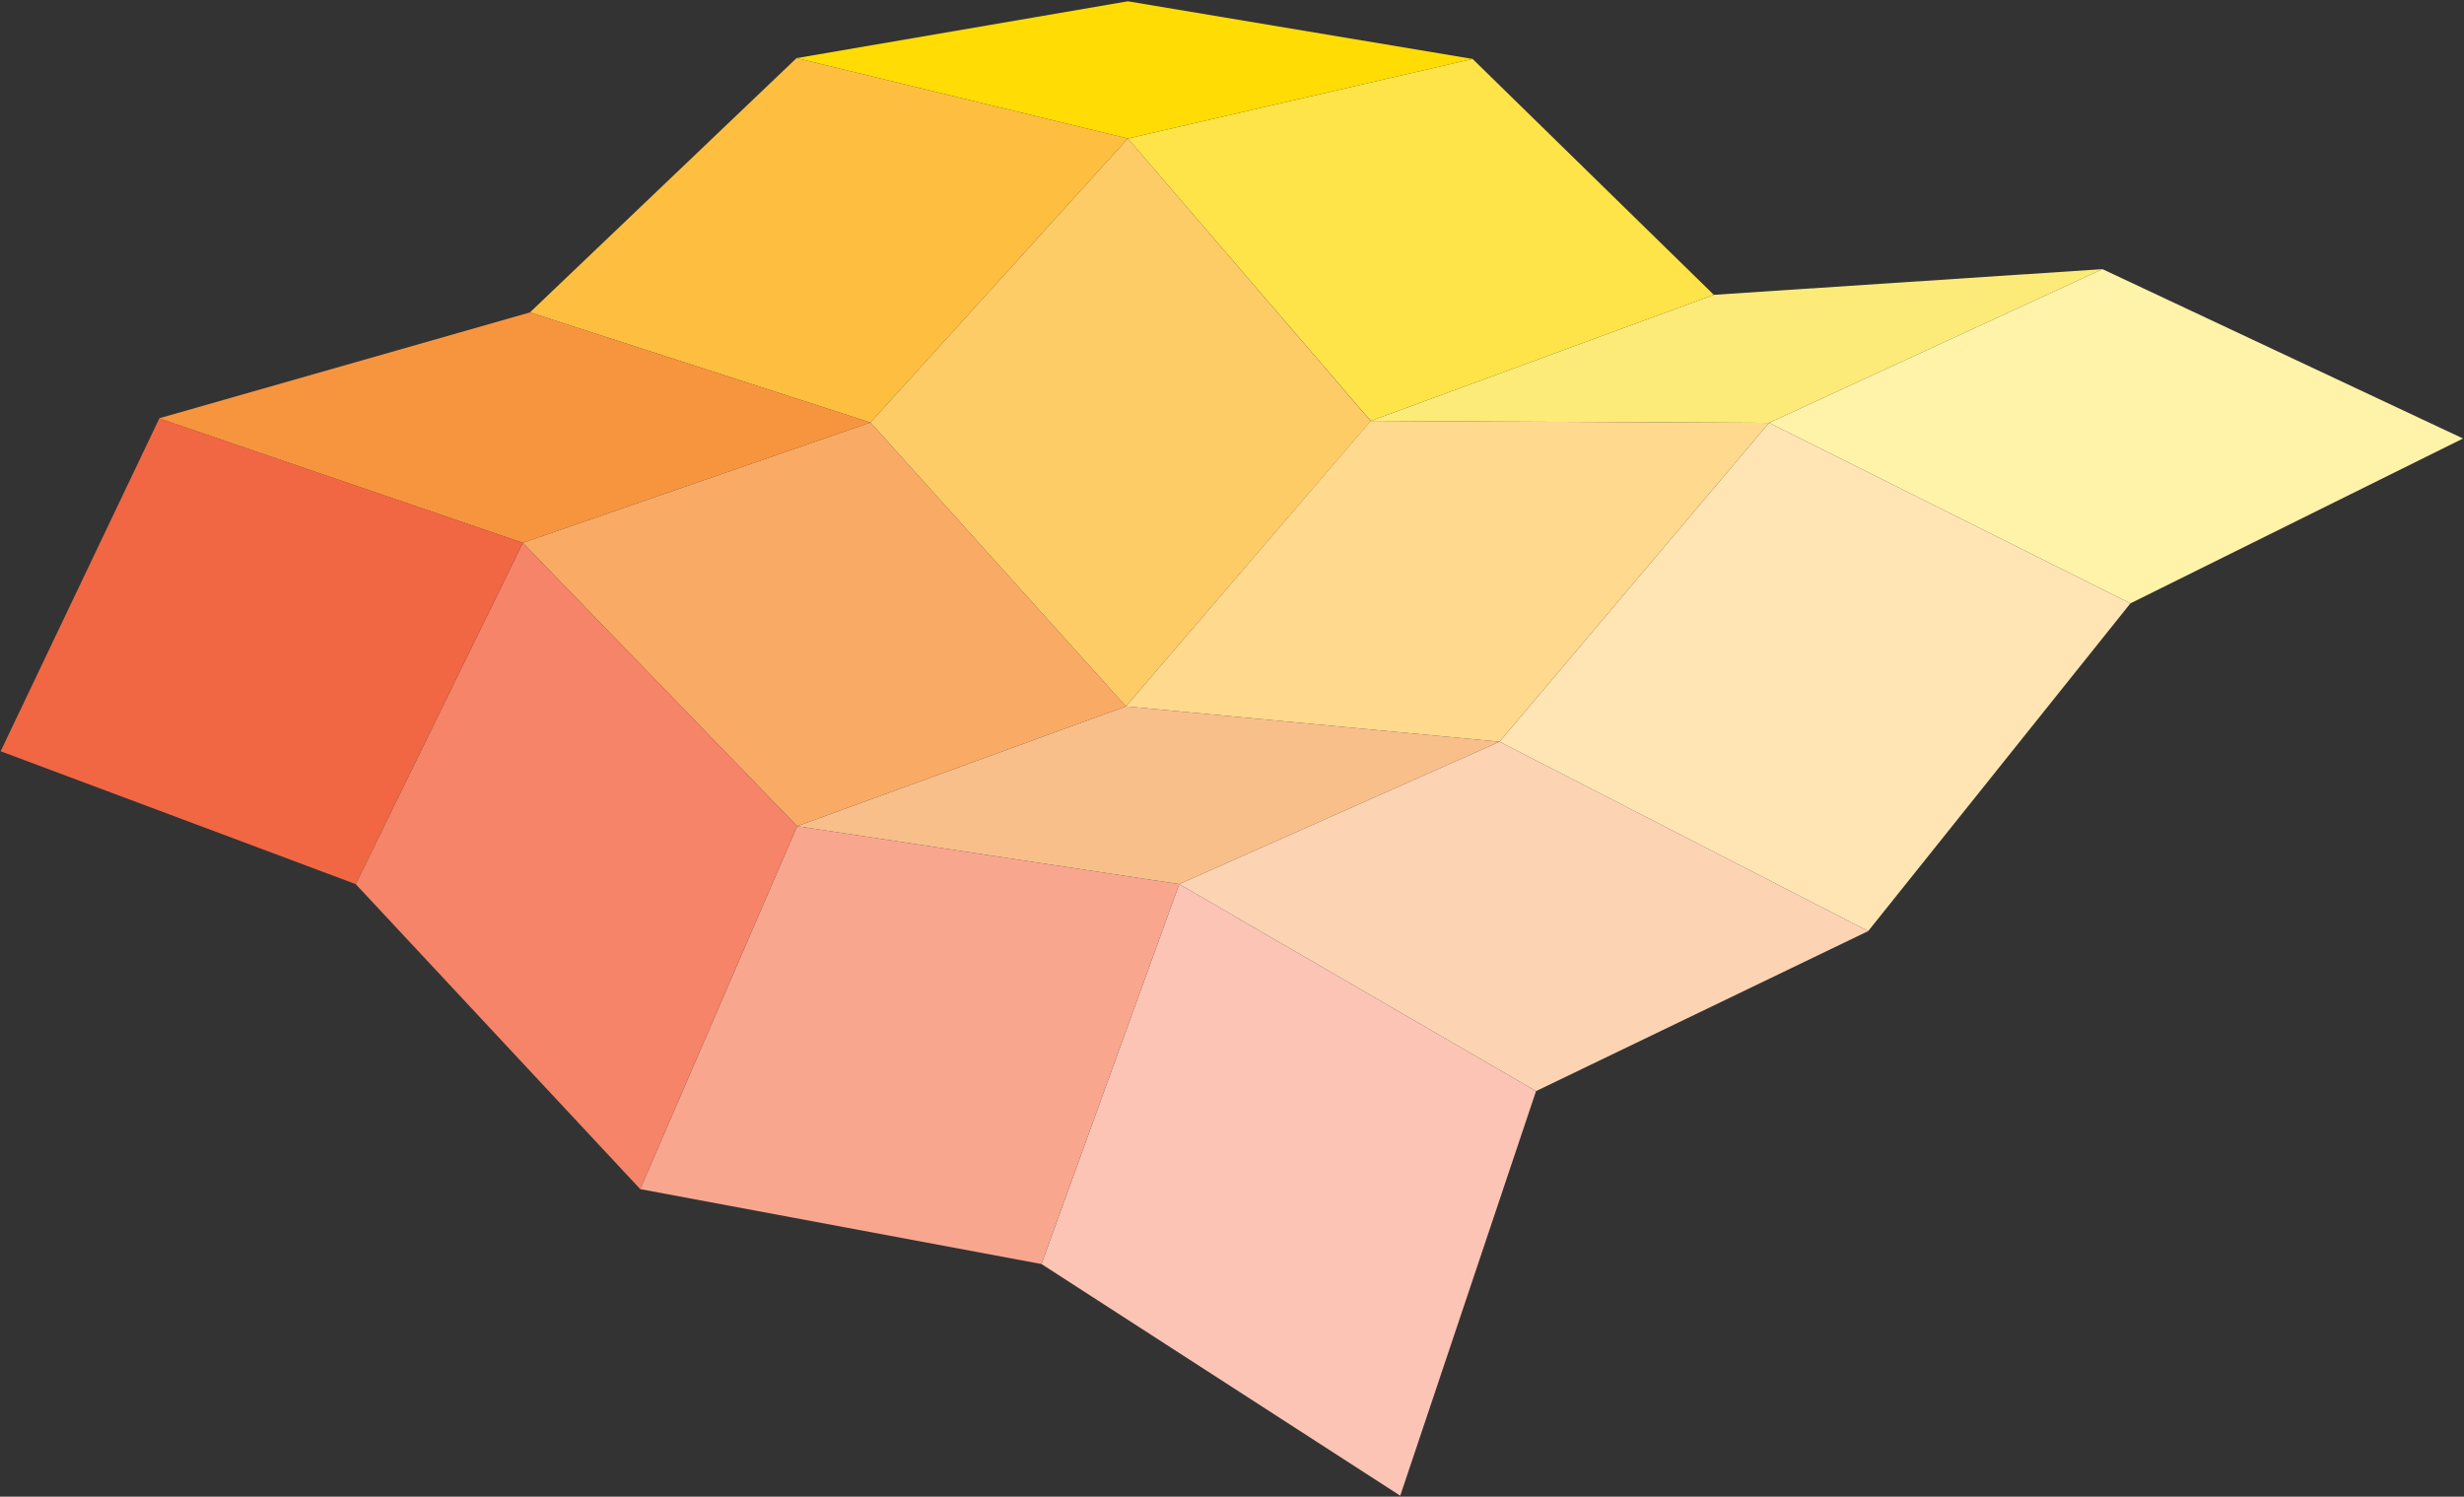 <svg version="1.2" xmlns="http://www.w3.org/2000/svg" viewBox="0 0 1526 927" width="1526" height="927">
	<rect x="0" y="0" width="1526" height="927" fill="#333333" stroke="none"/>
	<title>Lundin-220-svg</title>
	<style>
		.s0 { fill: #fff3a9 } 
		.s1 { fill: #fdeb79 } 
		.s2 { fill: #fee449 } 
		.s3 { fill: #fedc04 } 
		.s4 { fill: #ffe5b4 } 
		.s5 { fill: #ffd98d } 
		.s6 { fill: #fecc67 } 
		.s7 { fill: #febf40 } 
		.s8 { fill: #fcd4b3 } 
		.s9 { fill: #f9bf8b } 
		.s10 { fill: #f9ab65 } 
		.s11 { fill: #f7953f } 
		.s12 { fill: #fbc4b4 } 
		.s13 { fill: #f8a78e } 
		.s14 { fill: #f58468 } 
		.s15 { fill: #f16743 } 
	</style>
	<path id="Layer" class="s0" d="m1302.1 166.7l223.3 104.9-206 102.1-223.8-111.8z"/>
	<path id="Layer" class="s1" d="m1061.4 182.6l240.7-15.9-206.5 95.2-246.7-1.2z"/>
	<path id="Layer" class="s2" d="m912 36.5l149.4 146.1-212.5 78.1-150.4-174.9z"/>
	<path id="Layer" class="s3" d="m698.5 0.8l213.5 35.7-213.5 49.3-205.2-49.8z"/>
	<path id="Layer" class="s4" d="m1095.6 261.9l223.8 111.8-162.4 203-228.3-117.3z"/>
	<path id="Layer" class="s5" d="m848.9 260.7l246.7 1.2-166.9 197.5-231.4-21.9z"/>
	<path id="Layer" class="s6" d="m698.5 85.8l150.4 175-151.6 176.7-158.2-175.8z"/>
	<path id="Layer" class="s7" d="m493.3 36l205.2 49.8-159.4 175.9-210.9-68.2z"/>
	<path id="Layer" class="s8" d="m928.7 459.4l228.3 117.3-205.7 99.1-221-128.2z"/>
	<path id="Layer" class="s9" d="m697.3 437.5l231.4 21.9-198.4 88.2-236.6-35.9z"/>
	<path id="Layer" class="s10" d="m539.1 261.7l158.2 175.8-203.6 74.2-169.9-175.5z"/>
	<path id="Layer" class="s11" d="m328.2 193.5l210.9 68.2-215.3 74.5-225.3-77.1z"/>
	<path id="Layer" class="s12" d="m730.3 547.6l221 128.2-84.1 250.6-222.2-143.5z"/>
	<path id="Layer" class="s13" d="m493.7 511.7l236.6 35.9-85.3 235.3-248.5-46.4z"/>
	<path id="Layer" class="s14" d="m323.8 336.2l169.9 175.5-97.2 224.8-176.2-188.9z"/>
	<path id="Layer" class="s15" d="m98.7 259.1l225.1 77.1-103.5 211.4-219.9-82.3z"/>
</svg>